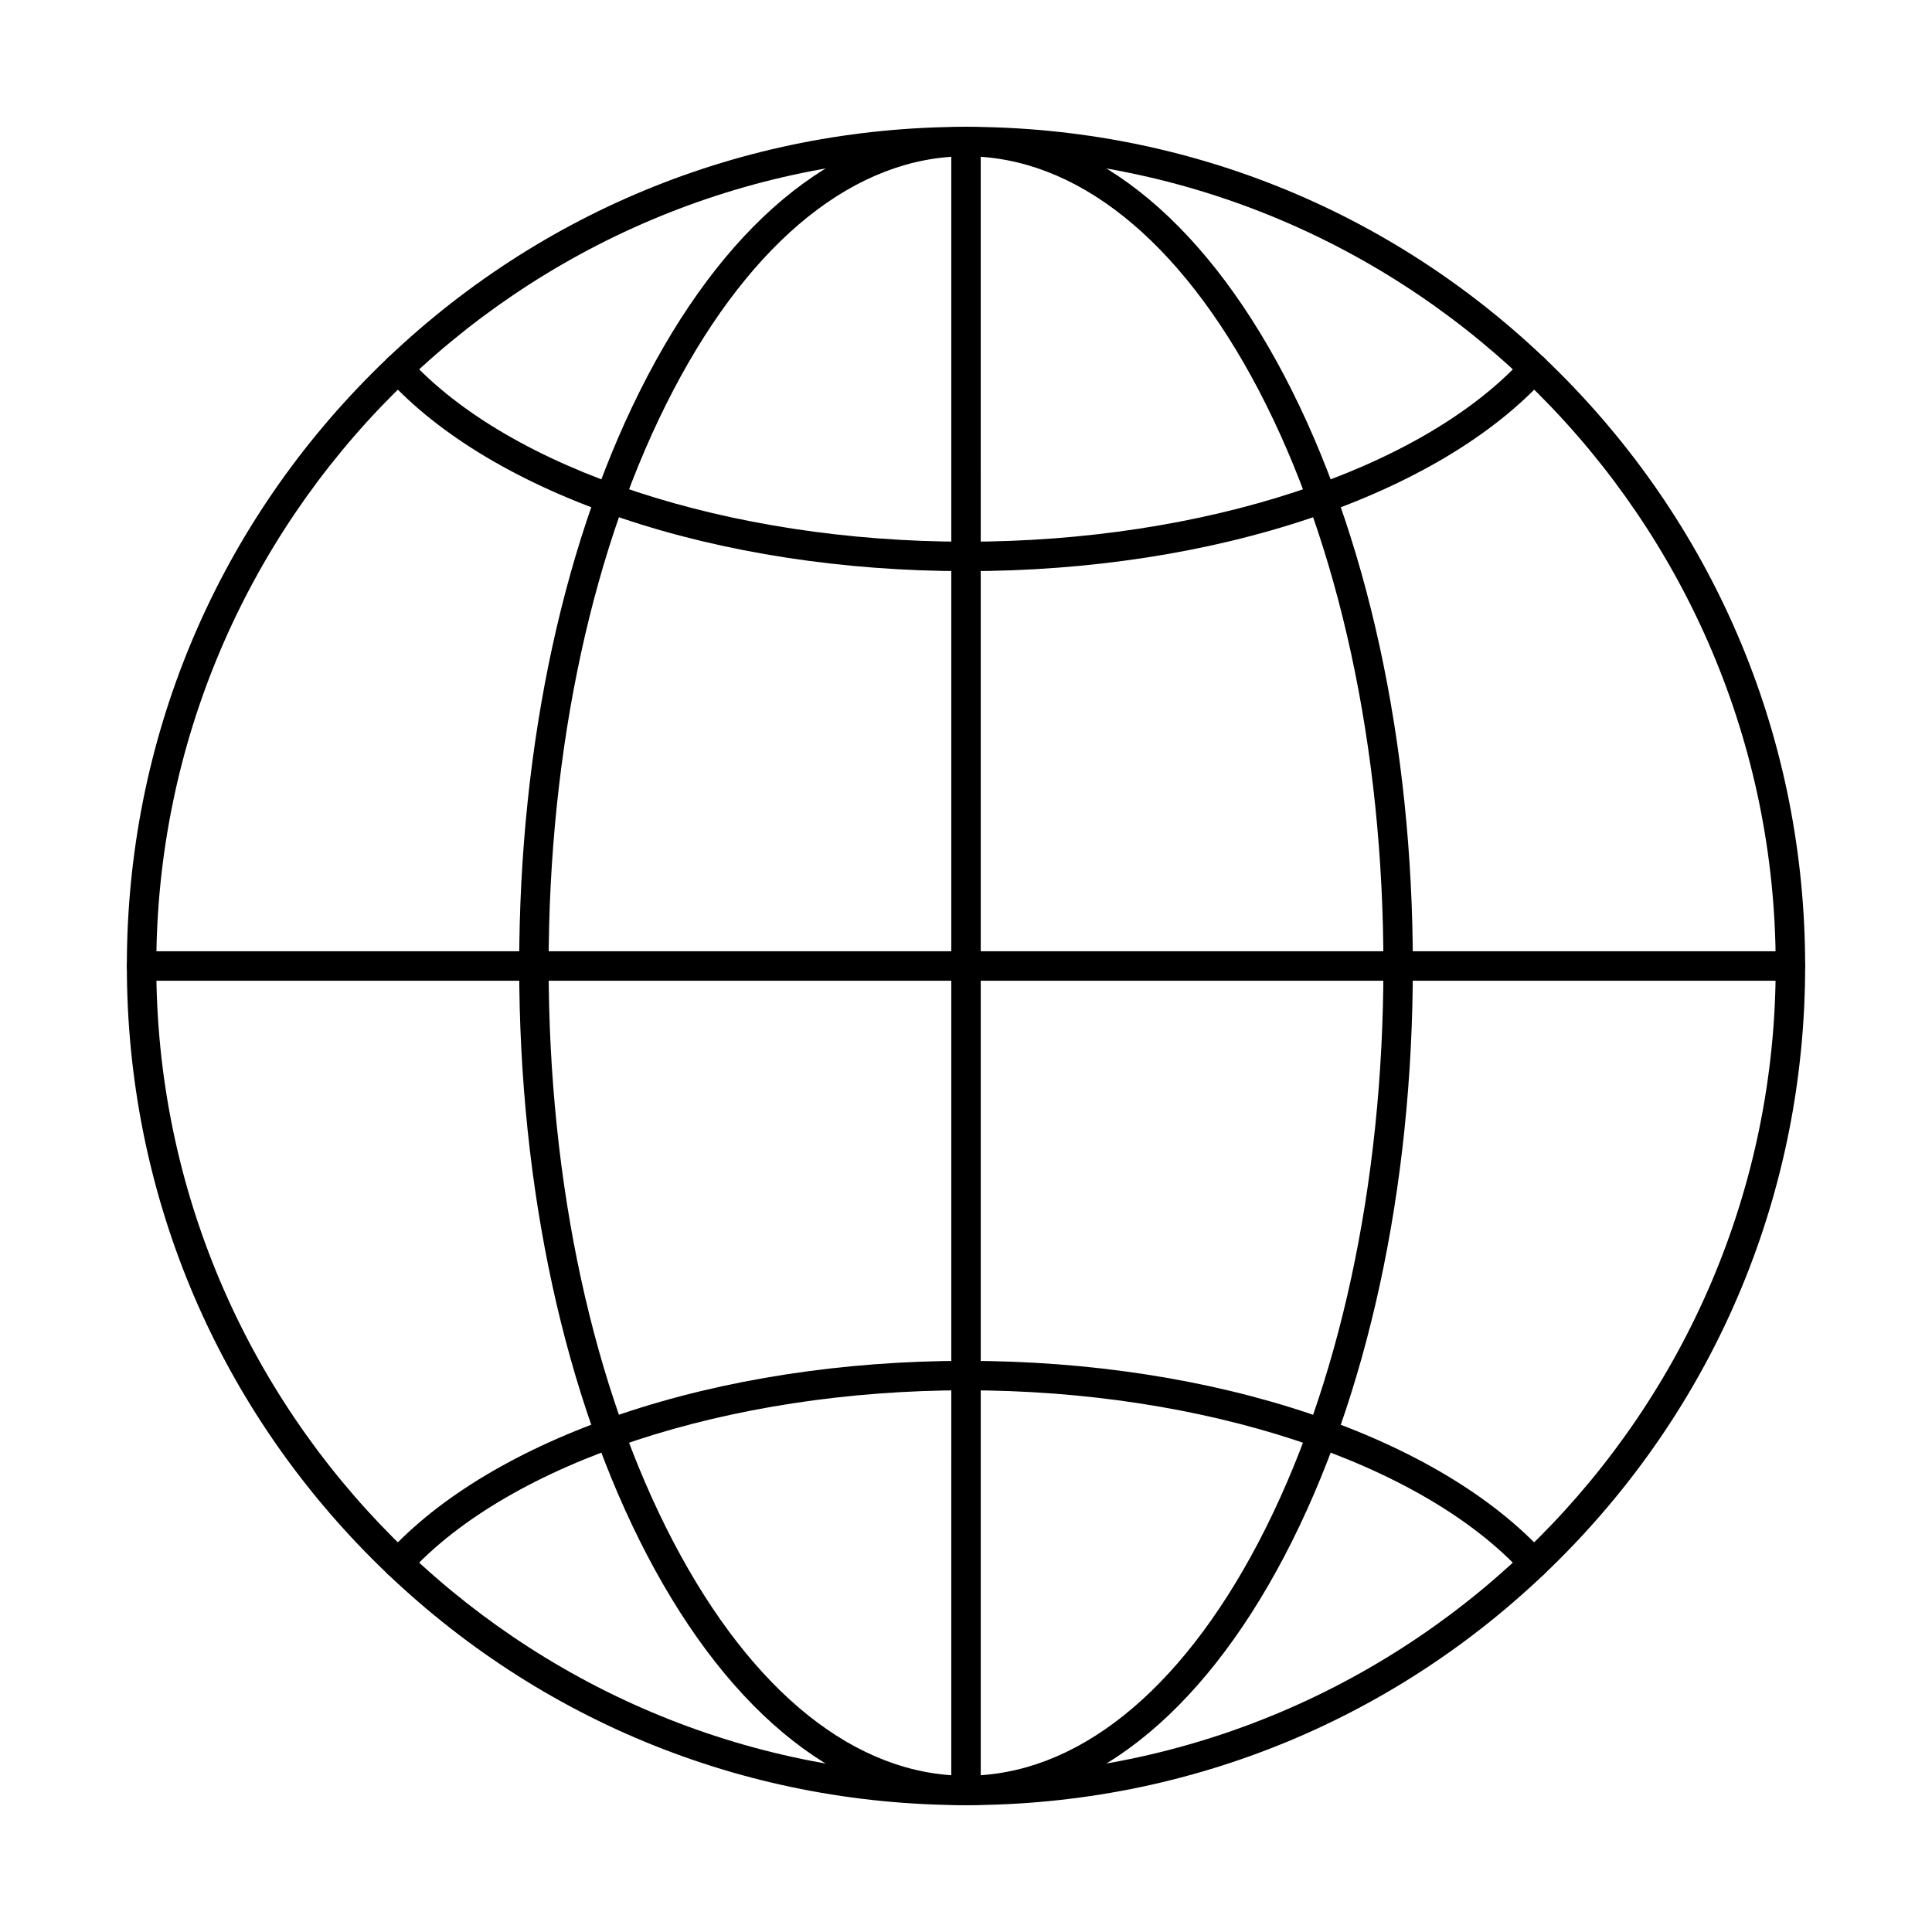<?xml version="1.0" encoding="UTF-8"?>
<!-- The Best Svg Icon site in the world: iconSvg.co, Visit us! https://iconsvg.co -->
<svg fill="#000000" width="800px" height="800px" version="1.1" viewBox="144 144 512 512" xmlns="http://www.w3.org/2000/svg">
 <g fill-rule="evenodd">
  <path d="m400 185.42c-118.32 0-214.58 96.262-214.58 214.58 0.004 118.32 96.262 214.58 214.58 214.58 118.33 0 214.58-96.262 214.58-214.58 0.004-118.32-96.25-214.58-214.58-214.58zm0 436.96c-59.391 0-115.24-23.121-157.25-65.133-41.996-42-65.133-97.844-65.133-157.25 0-59.395 23.133-115.24 65.133-157.25 42.012-42 97.855-65.133 157.25-65.133 59.406 0 115.25 23.133 157.25 65.133 42.012 42.008 65.133 97.855 65.133 157.25 0.004 59.402-23.121 115.25-65.133 157.25-41.996 42.008-97.844 65.133-157.25 65.133z"/>
  <path d="m400 185.42c-29.062 0-56.59 21.984-77.516 61.902-21.332 40.719-33.09 94.941-33.09 152.68 0.004 57.746 11.754 111.97 33.09 152.68 20.93 39.926 48.449 61.902 77.516 61.902s56.598-21.977 77.527-61.902c21.34-40.711 33.09-94.93 33.09-152.68 0.004-57.738-11.754-111.96-33.09-152.68-20.926-39.918-48.461-61.902-77.527-61.902zm0 436.96c-32.102 0-62.086-23.469-84.426-66.078-21.914-41.816-33.984-97.328-33.984-156.3 0-58.977 12.07-114.49 33.984-156.29 22.34-42.621 52.32-66.086 84.426-66.086 32.117 0 62.094 23.469 84.434 66.086 21.914 41.805 33.984 97.316 33.984 156.29 0.004 58.977-12.07 114.49-33.984 156.3-22.336 42.609-52.32 66.078-84.434 66.078z"/>
  <path d="m400 295.36c-32.477 0-64.055-4.856-91.305-14.059-26.766-9.031-48.246-21.832-62.105-37.012-1.449-1.598-1.34-4.062 0.254-5.516 1.586-1.441 4.055-1.34 5.508 0.254 26.914 29.48 84.871 48.531 147.65 48.531 62.789 0 120.75-19.047 147.66-48.531 1.457-1.586 3.91-1.695 5.508-0.254 1.594 1.453 1.707 3.922 0.254 5.516-13.855 15.18-35.332 27.98-62.105 37.012-27.258 9.203-58.824 14.062-91.312 14.059z"/>
  <path d="m618.48 403.9h-436.97c-2.152 0-3.902-1.746-3.902-3.902s1.746-3.902 3.902-3.902h436.97c2.152 0 3.902 1.746 3.902 3.902 0.004 2.152-1.746 3.902-3.902 3.902z"/>
  <path d="m249.46 562.25c-0.938 0-1.883-0.344-2.625-1.023-1.594-1.453-1.707-3.922-0.254-5.508 13.859-15.18 35.336-27.98 62.105-37.02 27.25-9.195 58.824-14.059 91.305-14.059 32.492 0 64.055 4.867 91.312 14.059 26.773 9.043 48.246 21.844 62.105 37.02 1.457 1.582 1.344 4.055-0.254 5.508-1.59 1.453-4.055 1.34-5.508-0.254-26.914-29.484-84.871-48.531-147.66-48.531-62.773 0-120.73 19.051-147.65 48.531-0.77 0.844-1.82 1.281-2.887 1.281h0.004z"/>
  <path d="m400 622.38c-2.152 0-3.902-1.746-3.902-3.902l0.004-436.96c0-2.152 1.746-3.898 3.898-3.898s3.902 1.746 3.902 3.902l0.004 436.96c0 2.152-1.75 3.902-3.902 3.902z"/>
 </g>
</svg>